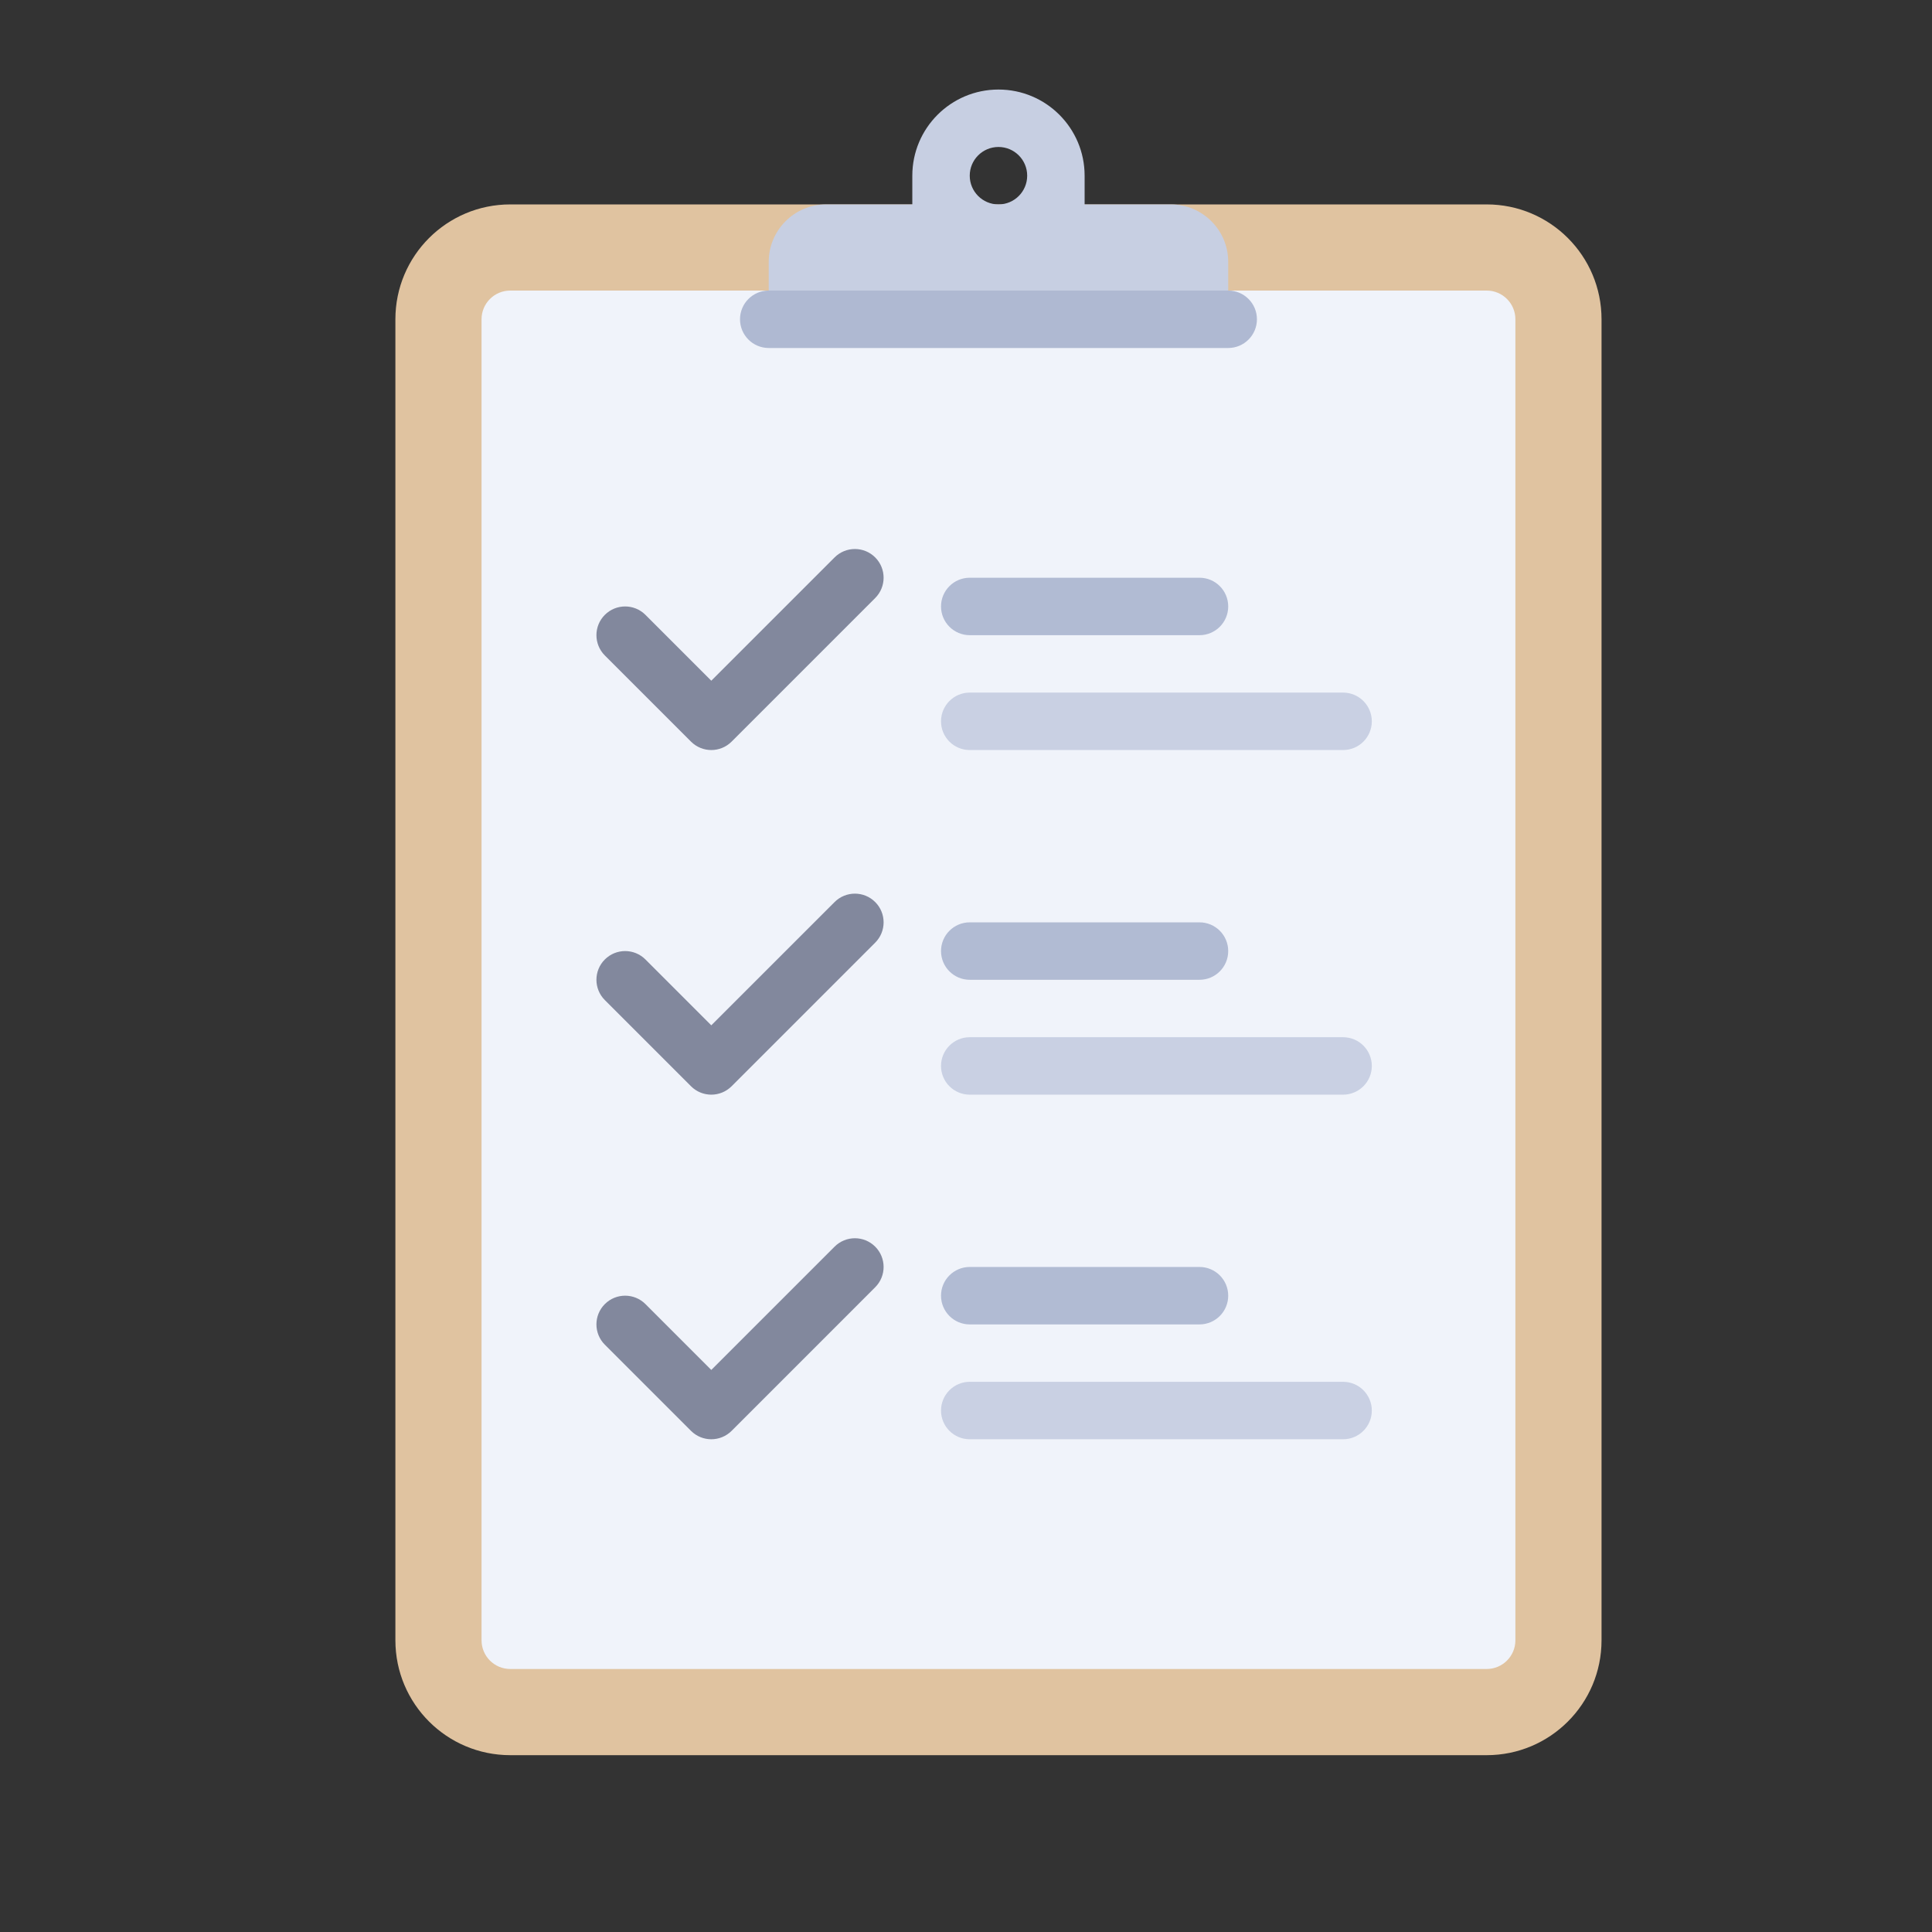 <?xml version="1.0" encoding="utf-8"?>
<!-- Generator: Adobe Illustrator 16.0.0, SVG Export Plug-In . SVG Version: 6.00 Build 0)  -->
<!DOCTYPE svg PUBLIC "-//W3C//DTD SVG 1.1//EN" "http://www.w3.org/Graphics/SVG/1.1/DTD/svg11.dtd">
<svg version="1.1" xmlns="http://www.w3.org/2000/svg" xmlns:xlink="http://www.w3.org/1999/xlink" x="0px" y="0px" width="300px"
	 height="300px" viewBox="0 0 300 300" enable-background="new 0 0 300 300" xml:space="preserve">
<rect x="0" y="0" width="300" height="300" fill="#333333" stroke="none"/>
<g id="Layer_1" display="none">
	<path display="inline" fill="#6D6E71" d="M174.393,148.721l-0.012-0.152h-7.893c11.668,5.649,19.738,17.613,19.738,31.425
		c0,19.237-15.652,34.89-34.889,34.89c-19.237,0-34.888-15.652-34.888-34.89c0-13.812,8.068-25.775,19.739-31.425h-16.352
		c-8.039,8.059-13.016,19.172-13.016,31.425c0,24.547,19.97,44.518,44.517,44.518c24.546,0,44.517-19.971,44.517-44.518
		c0-12.179-4.919-23.228-12.87-31.272H174.393z"/>
	<path display="inline" opacity="0.5" fill="#6D6E71" d="M198.909,137.729c10.008,11.25,16.097,26.059,16.097,42.264
		c0,35.105-28.561,63.666-63.668,63.666c-35.105,0-63.666-28.561-63.666-63.666c0-14.35,4.774-27.605,12.815-38.264l-6.291-7.772
		c-10.172,12.601-16.273,28.619-16.273,46.037c0,40.48,32.934,73.416,73.416,73.416c40.479,0,73.416-32.936,73.416-73.416
		c0-19.265-7.462-36.815-19.645-49.925L198.909,137.729z"/>
	<path display="inline" opacity="0.2" fill="#6D6E71" d="M225.042,105.442l-6.455,7.976c16.947,17.116,27.431,40.644,27.431,66.575
		c0,52.203-42.474,94.674-94.68,94.674c-52.204,0-94.676-42.471-94.676-94.674c0-24.097,9.054-46.114,23.931-62.844l-6.502-8.032
		c-17.153,18.68-27.642,43.574-27.642,70.876c0,57.834,47.053,104.89,104.889,104.89c57.833,0,104.889-47.056,104.889-104.89
		C256.227,150.859,244.283,124.468,225.042,105.442z"/>
	<g display="inline">
		<rect x="169.431" y="191.391" fill="#FFFFFF" width="17.954" height="31.334"/>
		<path fill="#485A93" d="M187.834,187.291h-25.979c-2.648,0-4.794,2.146-4.794,4.794v25.981c0,2.647,2.146,4.789,4.794,4.789h12.81
			l0.025-12.707h-3.303c-0.427,0-0.777-0.348-0.777-0.776l-0.016-4.096c-0.004-0.432,0.347-0.781,0.777-0.781h3.293v-3.959
			c0-4.593,2.81-7.096,6.909-7.096h3.36c0.431,0,0.779,0.35,0.779,0.779v3.454c0,0.431-0.349,0.779-0.779,0.779h-2.063
			c-2.229,0-2.659,1.059-2.659,2.613v3.429h4.895c0.467,0,0.83,0.404,0.774,0.871l-0.486,4.095
			c-0.045,0.393-0.378,0.688-0.772,0.688h-4.39l-0.021,12.707h7.623c2.646,0,4.794-2.142,4.794-4.789v-25.981
			C192.628,189.438,190.479,187.291,187.834,187.291z"/>
	</g>
	<g display="inline">
		<path fill="#F9BB16" d="M219.54,249.657l-1.245,4.658l-4.56,0.098c-1.362-2.53-2.137-5.422-2.137-8.494
			c0-2.97,0.723-5.774,2.003-8.241h0.002l4.06,0.746l1.779,4.033c-0.373,1.084-0.576,2.25-0.576,3.462
			C218.866,247.234,219.105,248.493,219.54,249.657z"/>
		<path fill="#6287C5" d="M247.121,242.572c0.207,1.083,0.314,2.202,0.314,3.347c0,1.284-0.134,2.534-0.391,3.741
			c-0.873,4.106-3.15,7.696-6.308,10.232h-0.003l-5.11-0.262l-0.726-4.518c2.094-1.229,3.73-3.149,4.593-5.453h-9.579v-7.088h9.72
			H247.121L247.121,242.572z"/>
		<path fill="#2FB44A" d="M240.734,259.893h0.003c-3.072,2.468-6.974,3.945-11.221,3.945c-6.823,0-12.756-3.813-15.781-9.425
			l5.805-4.756c1.517,4.039,5.411,6.912,9.977,6.912c1.965,0,3.803-0.53,5.382-1.456L240.734,259.893z"/>
		<path fill="#EF4438" d="M240.953,232.127l-5.805,4.752c-1.633-1.023-3.562-1.61-5.632-1.61c-4.669,0-8.637,3.005-10.074,7.188
			l-5.839-4.779h-0.002c2.982-5.749,8.991-9.676,15.915-9.676C233.866,228.002,237.853,229.549,240.953,232.127z"/>
	</g>
	<g display="inline">
		<polygon fill="#ED2224" points="116.918,125.317 117.277,125.585 125.943,125.585 144.074,103.355 139.383,97.558 		"/>
		<polygon fill="#ED2224" points="125.943,21.794 117.293,21.794 116.927,22.269 139.383,50.029 144.074,44.214 		"/>
		<path fill="#ED2224" d="M236.506,71.352l-44.579-55.088c-0.321,0.662-0.699,1.301-1.17,1.886l-3.345,4.02l38.812,47.851H165.11
			l-8.253-10.091l-4.691,5.85l6.518,8.079l-6.518,8.064l4.691,5.717l8.253-10.28h61.113l-38.812,48.047l3.012,3.762
			c0.621,0.687,1.135,1.466,1.536,2.278l44.74-55.277c0.009-0.009-0.09-0.017-0.081-0.026c0.416-0.516,0.661-1.138,0.661-1.826
			c0-0.003,0-0.006,0-0.009c0-0.14,0.147-0.277,0.147-0.422C237.428,72.901,237.14,72.007,236.506,71.352z"/>
		<linearGradient id="SVGID_1_" gradientUnits="userSpaceOnUse" x1="122.712" y1="138.19" x2="122.712" y2="73.036">
			<stop  offset="0" style="stop-color:#991B1E"/>
			<stop  offset="1" style="stop-color:#5A0E0E"/>
		</linearGradient>
		<path fill="url(#SVGID_1_)" d="M58.744,74.14c0.005,0.083,0.012,0.167,0.024,0.251c0.011,0.083,0.029,0.169,0.047,0.25
			c0.018,0.083,0.034,0.166,0.058,0.246c0.023,0.083,0.053,0.162,0.082,0.243c0.028,0.082,0.058,0.162,0.094,0.244
			c0.013,0.026,0.02,0.055,0.033,0.082c0.025,0.052,0.057,0.095,0.083,0.146c0.04,0.077,0.081,0.154,0.128,0.226
			c0.048,0.077,0.102,0.148,0.153,0.22c0.034,0.045,0.059,0.091,0.092,0.134l50.161,61.832c0.691,0.856,1.732,1.203,2.833,1.203
			h70.497c0.004,0,0.013,0.15,0.016,0.15c2.014,0,3.648-1.557,3.648-3.57c0-0.985-0.392-1.805-1.025-2.46L137.56,73.886H58.731
			C58.731,73.971,58.739,74.053,58.744,74.14z"/>
		<linearGradient id="SVGID_2_" gradientUnits="userSpaceOnUse" x1="122.703" y1="72.505" x2="122.703" y2="7.989">
			<stop  offset="0" style="stop-color:#991B1E"/>
			<stop  offset="1" style="stop-color:#ED1C24"/>
		</linearGradient>
		<path fill="url(#SVGID_2_)" d="M186.32,10.288c-0.607-1.271-1.887-2.123-3.291-2.123h-70.497c-1.101,0-2.142,0.541-2.833,1.398
			L59.539,71.568c-0.033,0.043-0.058,0.099-0.092,0.145c-0.052,0.071-0.105,0.148-0.153,0.227c-0.047,0.074-0.089,0.15-0.128,0.229
			c-0.026,0.049-0.058,0.096-0.083,0.147c-0.014,0.026-0.021,0.055-0.033,0.085c-0.036,0.078-0.066,0.159-0.094,0.242
			c-0.029,0.083-0.059,0.163-0.082,0.241c-0.023,0.082-0.04,0.164-0.058,0.246c-0.018,0.085-0.037,0.168-0.047,0.255
			c-0.012,0.082-0.019,0.163-0.024,0.247c-0.005,0.086-0.013,0.169-0.013,0.255h78.829l48.303-59.688
			C186.746,13.104,186.923,11.555,186.32,10.288z"/>
	</g>
	<g display="inline">
		<path fill="#C3B8B9" d="M126.278,230.012l-19.103,12.026l0.583-6.431c-2.823,1.776-5.133,5.962-5.133,9.297
			c0,3.339,2.311,4.612,5.133,2.836l18.521-11.662c1.411-0.891,2.565-2.982,2.565-4.65
			C128.845,229.759,127.69,229.121,126.278,230.012z"/>
		<polygon fill="#D7CED1" points="88.36,203.412 71.559,220.938 106.578,242.992 128.733,228.833 		"/>
		<path fill="#ECE7EA" d="M128.634,228.779c-0.848-0.471-1.924-0.366-2.954,0.281l-19.103,12.03
			c-0.525,0.33-0.684,1.022-0.351,1.549c0.33,0.521,1.023,0.683,1.547,0.353l19.103-12.031c0.374-0.234,0.619-0.25,0.671-0.219
			c0.056,0.031,0.174,0.246,0.174,0.686c0,1.286-0.954,3.015-2.042,3.702l-18.52,11.66c-0.988,0.623-1.895,0.794-2.484,0.468
			c-0.589-0.325-0.928-1.183-0.928-2.354c0-2.951,2.112-6.773,4.609-8.348l20.033-12.615c0.526-0.331,0.683-1.023,0.352-1.548
			c-0.091-0.144-0.208-0.26-0.342-0.346h0.002l-38.065-23.97l-2.108-1.328l-20.888,13.153c-2.555,1.609-4.556,5.233-4.556,8.255
			c0,3.019,2.001,6.643,4.556,8.25l35.942,22.623c0.099,0.065,0.2,0.133,0.308,0.194c1.347,0.741,3.04,0.552,4.767-0.535
			l18.519-11.661c0.752-0.473,1.434-1.205,1.963-2.046c0.694-1.101,1.129-2.395,1.129-3.556
			C129.969,230.212,129.483,229.246,128.634,228.779z"/>
		<g>
			<path fill="#8B7E7F" d="M114.612,223.452c-0.204,0-0.411-0.059-0.597-0.177l-26.286-16.55c-0.525-0.329-0.682-1.023-0.353-1.547
				c0.332-0.527,1.023-0.684,1.55-0.354l26.285,16.553c0.525,0.33,0.683,1.024,0.352,1.548
				C115.35,223.265,114.984,223.452,114.612,223.452z"/>
			<path fill="#8B7E7F" d="M110.064,226.469c-0.204,0-0.41-0.054-0.595-0.171l-11.104-6.964c-0.527-0.329-0.686-1.021-0.356-1.549
				c0.33-0.524,1.023-0.684,1.547-0.353l11.105,6.962c0.526,0.328,0.683,1.024,0.355,1.55
				C110.804,226.282,110.44,226.469,110.064,226.469z"/>
			<path fill="#8B7E7F" d="M105.516,229.488c-0.203,0-0.408-0.057-0.594-0.171l-11.188-6.986c-0.527-0.328-0.686-1.022-0.358-1.547
				c0.329-0.525,1.021-0.688,1.547-0.357l11.189,6.986c0.527,0.328,0.686,1.022,0.358,1.549
				C106.258,229.302,105.892,229.488,105.516,229.488z"/>
		</g>
		<polygon fill="#F04843" points="94.706,215.718 83.6,208.753 74.147,214.706 85.421,221.717 		"/>
		<g>
			<path fill="#8B7E7F" d="M100.97,232.509c-0.202,0-0.408-0.055-0.593-0.172l-11.275-7.009c-0.526-0.329-0.688-1.021-0.36-1.548
				c0.328-0.527,1.02-0.686,1.546-0.359l11.276,7.011c0.526,0.326,0.688,1.019,0.361,1.546
				C101.712,232.32,101.344,232.509,100.97,232.509z"/>
			<path fill="#8B7E7F" d="M97.883,236.454c-0.203,0-0.408-0.054-0.591-0.171l-27.829-17.304c-0.529-0.326-0.689-1.02-0.362-1.545
				c0.327-0.528,1.02-0.69,1.546-0.359l27.83,17.3c0.528,0.329,0.688,1.022,0.361,1.548
				C98.625,236.265,98.258,236.454,97.883,236.454z"/>
		</g>
	</g>
</g>
<g id="Layer_2" display="none">
	<linearGradient id="SVGID_3_" gradientUnits="userSpaceOnUse" x1="150" y1="233.481" x2="150" y2="280">
		<stop  offset="0" style="stop-color:#000000;stop-opacity:0"/>
		<stop  offset="1" style="stop-color:#000000;stop-opacity:0.3"/>
	</linearGradient>
	<path display="inline" fill="url(#SVGID_3_)" d="M222.647,246.479C222.647,253.657,150,280,150,280s-72.647-26.343-72.647-33.521
		c0-7.178,32.525-12.997,72.647-12.997C190.121,233.481,222.647,239.301,222.647,246.479z"/>
	<linearGradient id="SVGID_4_" gradientUnits="userSpaceOnUse" x1="77.353" y1="150" x2="222.648" y2="150">
		<stop  offset="0" style="stop-color:#991B1E"/>
		<stop  offset="1" style="stop-color:#ED1C24"/>
	</linearGradient>
	<path display="inline" fill="url(#SVGID_4_)" d="M222.647,92.647C222.647,132.769,150,280,150,280S77.353,132.769,77.353,92.647
		C77.353,52.525,109.878,20,150,20C190.121,20,222.647,52.525,222.647,92.647z"/>
	<circle display="inline" fill="#E6E7E8" cx="150" cy="92.647" r="50.662"/>
</g>
<g id="Layer_3" display="none">
	<g display="inline">
		<g>
			<g>
				<g>
					<polygon fill="#414042" points="92.575,91.4 89.337,91.4 83.293,121.63 98.618,121.63 					"/>
				</g>
			</g>
			<g>
				<g>
					<path fill="#414042" d="M214.834,151.859c3.262,8.765,7.603,15.86,12.407,21.901c4.805-6.041,9.648-13.137,12.91-21.901
						H214.834z"/>
				</g>
			</g>
			<g>
				<g>
					<path fill="#414042" d="M257.975,68.225h-93.854l19.567,157.031c0.347,6.424-1.409,12.47-5.6,17.203l-33.142,37.876h113.028
						c12.504,0,22.672-10.171,22.672-22.672V91.4C280.646,78.899,270.479,68.225,257.975,68.225z M257.975,151.859h-2.019
						c-4.298,13.795-11.121,24.591-18.206,33.101c5.553,5.075,11.488,9.239,17.391,13.902c3.256,2.608,3.786,7.358,1.173,10.622
						c-2.601,3.257-7.371,3.784-10.62,1.174c-6.413-5.063-12.433-9.3-18.452-14.824c-6.02,5.524-11.536,9.762-17.949,14.824
						c-3.248,2.61-8.02,2.083-10.619-1.174c-2.614-3.264-2.084-8.014,1.173-10.622c5.901-4.663,11.333-8.827,16.886-13.902
						c-7.085-8.51-13.404-19.303-17.702-33.101h-2.018c-4.176,0-7.558-3.379-7.558-7.557s3.382-7.557,7.558-7.557h22.672v-7.558
						c0-4.178,3.383-7.558,7.558-7.558s7.557,3.38,7.557,7.558v7.558h23.177c4.175,0,7.557,3.379,7.557,7.557
						S262.149,151.859,257.975,151.859z"/>
				</g>
			</g>
			<g>
				<g>
					<path fill="#414042" d="M145.703,42.235c-1.407-11.32-11.084-19.859-22.494-19.859H45.36
						c-12.501,0-22.672,10.171-22.672,22.672v167.27c0,12.502,10.171,22.673,22.672,22.673c45.179,0,77.678,0,119.178,0
						c2.207-2.522,4.055-4.099,4.133-7.39C168.689,226.777,145.808,43.054,145.703,42.235z M115.363,166.827
						c-4.007,0.824-8.066-1.778-8.893-5.928l-4.831-24.154H80.273l-4.831,24.154c-0.811,4.089-4.752,6.773-8.893,5.928
						c-4.088-0.821-6.747-4.799-5.925-8.896l15.112-75.574c0.708-3.527,3.808-6.072,7.41-6.072h15.619
						c3.603,0,6.702,2.545,7.411,6.072l15.115,75.574C122.109,162.028,119.451,166.006,115.363,166.827z"/>
				</g>
			</g>
			<g>
				<g>
					<path fill="#414042" d="M110.988,250.105l1.299,10.368c0.863,6.946,5.477,14.025,13.068,17.563
						c14.323-15.768,5.658-6.229,25.37-27.931H110.988z"/>
				</g>
			</g>
		</g>
		<rect x="83.293" y="116.256" fill="#414042" width="15.325" height="5.374"/>
		<rect x="214.868" y="146.541" fill="#414042" width="25.249" height="5.487"/>
		<rect x="237.75" y="179.586" fill="#414042" width="5.448" height="5.469"/>
		<rect x="211.158" y="179.586" fill="#414042" width="5.447" height="5.469"/>
		<g>
			<g>
				<polygon fill="#FFFFFF" points="92.575,86.026 89.337,86.026 83.293,116.256 98.618,116.256 				"/>
			</g>
		</g>
		<g>
			<g>
				<path fill="#FFFFFF" d="M214.834,146.485c3.262,8.765,7.603,15.86,12.407,21.9c4.805-6.04,9.648-13.136,12.91-21.9H214.834z"/>
			</g>
		</g>
		<g>
			<g>
				<path fill="#FFFFFF" d="M257.975,62.851h-93.854l19.567,157.031c0.347,6.424-1.409,12.47-5.6,17.203l-33.142,37.876h113.028
					c12.504,0,22.672-10.171,22.672-22.672V86.026C280.646,73.525,270.479,62.851,257.975,62.851z M257.975,146.485h-2.019
					c-4.298,13.795-11.121,24.591-18.206,33.101c5.553,5.075,11.488,9.239,17.391,13.902c3.256,2.608,3.786,7.358,1.173,10.622
					c-2.601,3.257-7.371,3.784-10.62,1.173c-6.413-5.062-12.433-9.3-18.452-14.823c-6.02,5.523-11.536,9.762-17.949,14.823
					c-3.248,2.611-8.02,2.084-10.619-1.173c-2.614-3.264-2.084-8.014,1.173-10.622c5.901-4.663,11.333-8.827,16.886-13.902
					c-7.085-8.51-13.404-19.303-17.702-33.101h-2.018c-4.176,0-7.558-3.38-7.558-7.557c0-4.178,3.382-7.558,7.558-7.558h22.672
					v-7.557c0-4.178,3.383-7.558,7.558-7.558s7.557,3.38,7.557,7.558v7.557h23.177c4.175,0,7.557,3.38,7.557,7.558
					C265.531,143.105,262.149,146.485,257.975,146.485z"/>
			</g>
		</g>
		<g>
			<g>
				<path fill="#FFFFFF" d="M145.703,36.861c-1.407-11.32-11.084-19.859-22.494-19.859H45.36c-12.501,0-22.672,10.171-22.672,22.672
					v167.27c0,12.502,10.171,22.673,22.672,22.673c45.179,0,77.678,0,119.178,0c2.207-2.522,4.055-4.1,4.133-7.39
					C168.689,221.403,145.808,37.68,145.703,36.861z M115.363,161.453c-4.007,0.824-8.066-1.779-8.893-5.928l-4.831-24.155H80.273
					l-4.831,24.155c-0.811,4.089-4.752,6.772-8.893,5.928c-4.088-0.821-6.747-4.799-5.925-8.896l15.112-75.574
					c0.708-3.527,3.808-6.072,7.41-6.072h15.619c3.603,0,6.702,2.545,7.411,6.072l15.115,75.574
					C122.109,156.654,119.451,160.632,115.363,161.453z"/>
			</g>
		</g>
		<rect x="110.965" y="244.731" fill="#414042" width="39.807" height="5.484"/>
		<g>
			<g>
				<path fill="#FFFFFF" d="M110.988,244.731l1.299,10.368c0.863,6.945,5.477,14.025,13.068,17.563
					c14.323-15.768,5.658-6.229,25.37-27.931H110.988z"/>
			</g>
		</g>
		<rect x="144.947" y="274.961" fill="#414042" width="7.168" height="5.316"/>
	</g>
</g>
<g id="Layer_4" display="none">
	<g display="inline">
		<g>
			<path fill="#FFFFFF" d="M257.735,90.436c5.32-5.034,8.667-12.14,8.667-20.027c0-15.214-12.377-27.591-27.591-27.591
				c-15.215,0-27.592,12.376-27.592,27.591c0,9.68,5.021,18.198,12.586,23.121c-5.211,3.551-8.644,9.527-8.644,16.295v27.59h-15.767
				v-19.707c0-14.104-10.642-25.755-24.319-27.378c5.258-5.026,8.553-12.089,8.553-19.921c0-15.214-12.376-27.591-27.59-27.591
				c-15.215,0-27.591,12.376-27.591,27.591c0,7.832,3.295,14.895,8.554,19.921c-13.678,1.623-24.32,13.274-24.32,27.378v19.707
				H96.915v-27.59c0-6.768-3.433-12.744-8.644-16.295c7.563-4.922,12.585-13.44,12.585-23.121c0-15.214-12.376-27.591-27.591-27.591
				c-15.214,0-27.591,12.376-27.591,27.591c0,7.887,3.347,14.994,8.668,20.027c-9.361,1.521-16.551,9.601-16.551,19.388v59.123
				c0,9.516,6.783,17.477,15.767,19.31v59.521h7.883v-59.122h35.474v55.181c0,2.177,1.766,3.941,3.941,3.941h23.649
				c2.176,0,3.942-1.765,3.942-3.941v-63.064h23.65v59.123h-15.767v7.883h39.414v-7.883h-15.766v-59.123h23.649v63.064
				c0,2.177,1.767,3.941,3.941,3.941h23.649c2.176,0,3.942-1.765,3.942-3.941v-55.181h35.475v59.122h7.883v-59.521
				c8.982-1.833,15.766-9.79,15.766-19.31v-59.123C274.285,100.036,267.096,91.957,257.735,90.436z M219.104,70.408
				c0-10.867,8.841-19.708,19.708-19.708c10.866,0,19.708,8.841,19.708,19.708c0,10.868-8.842,19.708-19.708,19.708
				C227.944,90.116,219.104,81.276,219.104,70.408z M136.331,70.408c0-10.867,8.84-19.708,19.708-19.708
				c10.865,0,19.706,8.841,19.706,19.708c0,10.868-8.841,19.708-19.706,19.708C145.171,90.116,136.331,81.276,136.331,70.408z
				 M162.175,98l-6.136,16.365L149.901,98H162.175z M120.564,117.707c0-10.867,8.84-19.708,19.708-19.708h1.21l10.866,28.974
				c0.576,1.538,2.046,2.558,3.69,2.558c1.644,0,3.113-1.02,3.692-2.558L170.595,98h1.21c10.866,0,19.707,8.841,19.707,19.708
				v19.707h-15.767c-2.175,0-3.94,1.767-3.94,3.942v15.766h-31.532v-15.766c0-2.175-1.767-3.942-3.941-3.942h-15.767V117.707z
				 M53.559,70.408c0-10.867,8.84-19.708,19.707-19.708c10.867,0,19.708,8.841,19.708,19.708c0,10.868-8.841,19.708-19.708,19.708
				C62.399,90.116,53.559,81.276,53.559,70.408z M120.564,239.895h-15.766v-55.182c0-2.177-1.766-3.941-3.942-3.941H57.5
				c-6.519,0-11.825-5.306-11.825-11.825v-59.123C45.675,103.304,50.98,98,57.5,98h19.708c6.519,0,11.825,5.305,11.825,11.824
				v31.532c0,2.176,1.766,3.941,3.942,3.941h39.415v11.825H77.208v-35.474h-7.883v39.415c0,2.175,1.766,3.941,3.941,3.941h35.474
				c6.52,0,11.825,5.306,11.825,11.825V239.895z M184.07,172.889h-56.064c-0.595-2.905-1.789-5.595-3.507-7.884h11.833h39.414
				h11.833C185.86,167.294,184.666,169.983,184.07,172.889z M266.402,168.946c0,6.52-5.305,11.825-11.824,11.825H211.22
				c-2.175,0-3.941,1.765-3.941,3.941v55.182h-15.767V176.83c0-6.52,5.306-11.825,11.825-11.825h35.475
				c2.176,0,3.941-1.767,3.941-3.941v-39.415h-7.883v35.474h-55.184v-11.825h39.417c2.176,0,3.941-1.766,3.941-3.941v-31.532
				c0-6.52,5.306-11.824,11.825-11.824h19.708c6.52,0,11.824,5.305,11.824,11.824V168.946z"/>
		</g>
	</g>
</g>
<g id="Layer_5" display="none">
	<g display="inline">
		<g>
			<g>
				<path fill="#FFFFFF" d="M235.526,83.017h-80.239l-12.014-36.685c-0.585-1.789-2.255-2.999-4.138-2.999H63.142
					c-11.289,0-20.474,9.185-20.474,20.474v132.699c0,11.289,9.185,20.474,20.474,20.474h80.047l12.213,36.706
					c0.592,1.778,2.256,2.979,4.131,2.979h75.992c11.29,0,20.475-9.185,20.475-20.475V103.492
					C256,92.203,246.815,83.017,235.526,83.017z M63.142,208.273c-6.488,0-11.766-5.278-11.766-11.767V63.808
					c0-6.488,5.278-11.767,11.766-11.767h72.838l51.16,156.233L63.142,208.273L63.142,208.273z M188.691,162.724
					c1.863,2.85,4.104,6.014,6.752,9.358c-2.478,2.793-5.217,5.622-8.232,8.428l-11.987-36.605h3.447
					C180.18,147.632,183.304,154.486,188.691,162.724z M188.164,143.904h25.901c-2.278,4.962-6.378,12.695-12.949,21.291
					c-1.894-2.47-3.544-4.814-4.959-6.965C192.396,152.513,189.809,147.49,188.164,143.904z M152.367,216.98h31.386l-22.535,26.604
					L152.367,216.98z M235.526,247.958h-66.602l27.47-32.43c0.69-0.771,1.114-1.786,1.114-2.901c0-0.573-0.111-1.122-0.313-1.625
					l-7.021-21.439c4.076-3.566,7.718-7.189,10.958-10.767c7.311,8.069,16.869,16.636,29.083,24.115
					c0.71,0.435,1.494,0.641,2.27,0.641c1.465,0,2.896-0.739,3.717-2.081c1.255-2.05,0.611-4.73-1.44-5.986
					c-11.862-7.264-21.038-15.621-27.95-23.396c9.666-12.226,14.701-23.095,16.75-28.183h12.846c2.404,0,4.354-1.949,4.354-4.354
					c0-2.405-1.949-4.354-4.354-4.354h-31.211v-7.401c0-2.404-1.95-4.354-4.354-4.354c-2.404,0-4.354,1.95-4.354,4.354v7.401
					h-24.117l-14.235-43.473h77.389c6.488,0,11.767,5.278,11.767,11.767v132.7l0,0C247.292,242.68,242.014,247.958,235.526,247.958z
					"/>
			</g>
		</g>
		<g>
			<g>
				<path fill="#FFFFFF" d="M126.676,189.764h-1.949c-2.404,0-4.354,1.949-4.354,4.354c0,2.403,1.95,4.354,4.354,4.354h1.949
					c2.404,0,4.354-1.95,4.354-4.354C131.03,191.713,129.081,189.764,126.676,189.764z"/>
			</g>
		</g>
		<g>
			<g>
				<path fill="#FFFFFF" d="M110.643,189.764H68.355c-2.404,0-4.354,1.949-4.354,4.354c0,2.403,1.95,4.354,4.354,4.354h42.288
					c2.404,0,4.354-1.95,4.354-4.354C114.997,191.713,113.047,189.764,110.643,189.764z"/>
			</g>
		</g>
		<g>
			<path fill="#FFFFFF" d="M94.728,138.083l-7.183,21.754H78.31l23.499-69.162h10.774l23.601,69.162h-9.543l-7.388-21.754H94.728z
				 M117.406,131.105l-6.773-19.907c-1.539-4.515-2.565-8.619-3.591-12.622h-0.205c-1.026,4.105-2.155,8.312-3.489,12.519
				l-6.772,20.009H117.406z"/>
		</g>
	</g>
</g>
<g id="Layer_6" display="none">
	<g display="inline">
		<g>
			<path fill="#FFFFFF" d="M154.809,21.521c14.927,0,27.066,12.142,27.066,27.064c0,14.924-12.14,27.066-27.066,27.066
				c-14.922,0-27.064-12.142-27.064-27.066C127.745,33.663,139.887,21.521,154.809,21.521 M154.809,15.268
				c-18.37,0-33.316,14.947-33.316,33.317c0,18.372,14.947,33.318,33.316,33.318c18.372,0,33.319-14.947,33.319-33.318
				C188.128,30.215,173.181,15.268,154.809,15.268L154.809,15.268z"/>
			<path fill="#FFFFFF" d="M133.561,86.275c0.981,0,1.897,0.608,2.251,1.579l16.244,44.567c0.468,1.286,1.611,1.927,2.753,1.927
				c1.145,0,2.288-0.641,2.756-1.927l16.243-44.567c0.354-0.971,1.272-1.579,2.253-1.579c0.234,0,0.473,0.034,0.706,0.107
				l7.727,2.369l0.044,0.017c9.788,3.205,16.406,12.337,16.406,22.636v47.271c0,0.468-0.137,0.928-0.395,1.314L183.6,185.784v65.262
				c0,1.323-1.073,2.397-2.397,2.397h-52.784c-1.325,0-2.399-1.074-2.399-2.397v-65.262l-16.949-25.794
				c-0.256-0.387-0.393-0.847-0.393-1.314V111.53c0-10.345,6.592-19.493,16.461-22.78C125.137,88.75,133.327,86.275,133.561,86.275
				 M133.561,80.023c-1.136,0-1.158,0-10.233,2.741l-0.083,0.027l-0.083,0.026c-12.403,4.131-20.737,15.671-20.737,28.713v47.146
				c0,1.697,0.495,3.342,1.427,4.758l15.916,24.22v63.393c0,4.771,3.881,8.65,8.651,8.65h52.784c4.771,0,8.649-3.88,8.649-8.65
				v-63.393l15.924-24.228c0.924-1.4,1.42-3.045,1.42-4.75v-47.271c0-13.001-8.279-24.459-20.612-28.544l-0.062-0.022l-0.195-0.063
				l-7.726-2.369c-0.816-0.252-1.675-0.383-2.54-0.383c-3.62,0-6.887,2.288-8.126,5.69l-13.126,36.009l-13.123-36.009
				C140.444,82.309,137.18,80.023,133.561,80.023L133.561,80.023z"/>
			<path fill="#FFFFFF" d="M63.704,222.851c1.034,0,2.085,0.211,3.092,0.655c3.886,1.705,5.655,6.239,3.947,10.127l-4.54,10.339
				l51.291-19.99v16.506l-45.708,17.809l10.337,4.542c3.886,1.706,5.657,6.24,3.947,10.132c-1.265,2.882-4.085,4.6-7.043,4.6
				c-1.033,0-2.082-0.212-3.088-0.651l-27.331-12.004c-3.889-1.709-5.655-6.244-3.948-10.131l12.004-27.333
				C57.93,224.568,60.746,222.851,63.704,222.851 M123.747,214.835l-8.521,3.322l-37.771,14.719
				c0.422-2.463,0.171-5.007-0.761-7.396c-1.353-3.468-3.975-6.203-7.384-7.701c-1.778-0.781-3.666-1.181-5.605-1.181
				c-5.53,0-10.54,3.272-12.764,8.341l-12.002,27.329c-1.498,3.411-1.579,7.196-0.227,10.668c1.353,3.469,3.975,6.204,7.385,7.702
				l27.33,12.003c1.784,0.782,3.668,1.181,5.603,1.181c5.535,0,10.547-3.276,12.77-8.34c1.494-3.407,1.575-7.197,0.224-10.669
				c-0.932-2.39-2.466-4.429-4.445-5.959l32.189-12.541l3.98-1.551v-4.274v-16.506V214.835L123.747,214.835z"/>
			<path fill="#FFFFFF" d="M81.307,154.666c3.073,0,5.978,1.864,7.162,4.9c1.542,3.957-0.416,8.414-4.373,9.957l-10.519,4.099
				l43.918,19.29v16.795l-50.103-22.005l4.099,10.518c1.543,3.957-0.414,8.414-4.372,9.956c-0.916,0.358-1.86,0.525-2.789,0.525
				c-3.078,0-5.983-1.86-7.167-4.9l-10.838-27.81c-1.542-3.957,0.415-8.418,4.372-9.956l27.815-10.84
				C79.431,154.837,80.376,154.666,81.307,154.666 M81.307,148.415c-1.739,0-3.447,0.322-5.074,0.961L48.428,160.21
				c-3.469,1.348-6.205,3.973-7.703,7.384c-1.497,3.407-1.576,7.196-0.225,10.664l10.838,27.813c2.101,5.394,7.2,8.882,12.992,8.882
				c1.733,0,3.434-0.317,5.055-0.948c3.474-1.355,6.209-3.977,7.708-7.388c1.031-2.349,1.389-4.876,1.07-7.355l36.817,16.172
				l8.766,3.847v-9.573v-16.795v-4.083l-3.736-1.645l-30.634-13.452c2.039-1.441,3.659-3.42,4.693-5.769
				c1.498-3.411,1.576-7.196,0.224-10.668C92.191,151.902,87.093,148.415,81.307,148.415L81.307,148.415z"/>
			<path fill="#FFFFFF" d="M192.125,225.688l50.104,22.005l-4.102-10.522c-1.538-3.952,0.417-8.413,4.374-9.952
				c0.918-0.358,1.862-0.529,2.792-0.529c3.075,0,5.979,1.86,7.164,4.901l10.838,27.813c1.543,3.956-0.415,8.413-4.372,9.956
				l-27.815,10.84c-0.916,0.354-1.86,0.524-2.79,0.524c0,0-0.002,0-0.004,0c-3.073,0-5.976-1.864-7.16-4.9
				c-1.543-3.957,0.415-8.414,4.372-9.956l10.52-4.096l-43.92-19.289V225.688 M185.873,216.113v9.574v16.795v4.082l3.738,1.641
				l30.632,13.453c-2.041,1.444-3.659,3.419-4.69,5.768c-1.498,3.411-1.578,7.2-0.225,10.669c2.104,5.397,7.201,8.882,12.985,8.882
				c1.738,0,3.439-0.322,5.06-0.953l27.821-10.84c3.468-1.351,6.203-3.973,7.701-7.384c1.498-3.406,1.577-7.196,0.224-10.668
				l-10.835-27.813c-2.104-5.397-7.203-8.882-12.991-8.882c-1.736,0-3.443,0.321-5.069,0.956c-3.46,1.348-6.197,3.973-7.695,7.384
				c-1.032,2.349-1.391,4.877-1.072,7.355l-36.817-16.172L185.873,216.113L185.873,216.113z"/>
			<path fill="#FFFFFF" d="M230.591,157.82c1.031,0,2.082,0.212,3.089,0.651l27.331,12.004c3.888,1.71,5.656,6.244,3.949,10.132
				l-12.004,27.333c-1.267,2.878-4.085,4.595-7.044,4.595c-1.032,0-2.082-0.207-3.088-0.65c-3.887-1.706-5.653-6.244-3.948-10.132
				l4.539-10.335l-51.29,19.99v-16.506l45.709-17.813l-10.339-4.538c-3.888-1.71-5.654-6.244-3.946-10.132
				C224.814,159.538,227.634,157.82,230.591,157.82 M230.591,151.568c-5.53,0-10.541,3.272-12.768,8.336
				c-1.497,3.407-1.579,7.197-0.224,10.669c0.931,2.39,2.465,4.433,4.445,5.959l-32.189,12.545l-3.982,1.552v4.273v16.506v9.146
				l8.521-3.321l37.775-14.724c-1.044,6.155,2.172,12.48,8.139,15.102c1.783,0.781,3.668,1.177,5.604,1.177
				c5.533,0,10.544-3.272,12.767-8.337l12.004-27.333c3.094-7.033-0.118-15.272-7.156-18.365l-27.333-12.004
				C234.413,151.967,232.526,151.568,230.591,151.568L230.591,151.568z"/>
			<g>
				<path fill="#FFFFFF" d="M160.979,87.256c-0.651-0.71-1.607-1.069-2.572-1.069h-7.196c-0.963,0-1.918,0.358-2.568,1.069
					c-1.01,1.099-1.158,2.69-0.44,3.934l3.845,5.796l-1.801,15.189l3.547,9.434c0.345,0.95,1.688,0.95,2.033,0l3.546-9.434
					l-1.802-15.189l3.847-5.796C162.136,89.947,161.989,88.355,160.979,87.256z"/>
			</g>
		</g>
	</g>
</g>
<g id="Layer_7" display="none">
	<g display="inline">
		<path fill="#FFFFFF" d="M33.203,221.07V62.082h244.503V221.07H33.203z M269.139,212.502V70.649H41.771v141.853H269.139z"/>
		<path fill="#FFFFFF" d="M274.706,218.07H36.203V65.082h238.503V218.07z M38.771,215.502h233.368V67.649H38.771V215.502z"/>
		<path fill="#FFFFFF" d="M164.211,107.484c-3.643,0-6.605-2.963-6.605-6.604c0-3.643,2.963-6.606,6.605-6.606h82.938
			c3.643,0,6.606,2.963,6.606,6.606c0,3.642-2.964,6.604-6.606,6.604H164.211z"/>
		<path fill="#FFFFFF" d="M160.605,100.879c0,1.991,1.615,3.604,3.605,3.604h82.938c1.991,0,3.606-1.614,3.606-3.604l0,0
			c0-1.992-1.615-3.606-3.606-3.606h-82.938C162.221,97.273,160.605,98.887,160.605,100.879L160.605,100.879z"/>
		<path fill="#FFFFFF" d="M164.211,143.546c-3.643,0-6.605-2.963-6.605-6.606s2.963-6.606,6.605-6.606h82.938
			c3.643,0,6.606,2.963,6.606,6.606s-2.964,6.606-6.606,6.606H164.211z"/>
		<path fill="#FFFFFF" d="M160.605,136.94c0,1.991,1.615,3.606,3.605,3.606h82.938c1.991,0,3.606-1.615,3.606-3.606l0,0
			c0-1.992-1.615-3.606-3.606-3.606h-82.938C162.221,133.334,160.605,134.948,160.605,136.94L160.605,136.94z"/>
		<path fill="#FFFFFF" d="M164.211,179.604c-3.643,0-6.605-2.963-6.605-6.605s2.963-6.605,6.605-6.605h82.938
			c3.643,0,6.606,2.963,6.606,6.605s-2.964,6.605-6.606,6.605H164.211z"/>
		<path fill="#FFFFFF" d="M160.605,172.998c0,1.994,1.615,3.605,3.605,3.605h82.938c1.991,0,3.606-1.611,3.606-3.605l0,0
			c0-1.99-1.615-3.605-3.606-3.605h-82.938C162.221,169.393,160.605,171.008,160.605,172.998L160.605,172.998z"/>
		<path fill="#FFFFFF" d="M101.363,181.15c-24.662,0-44.726-20.064-44.726-44.727s20.064-44.726,44.726-44.726
			c24.662,0,44.727,20.064,44.727,44.726S126.025,181.15,101.363,181.15z M101.363,101.788c-19.097,0-34.634,15.538-34.634,34.636
			c0,19.099,15.537,34.637,34.634,34.637c19.099,0,34.637-15.538,34.637-34.637C136,117.326,120.462,101.788,101.363,101.788z"/>
		<path fill="#FFFFFF" d="M101.363,178.15c-23.007,0-41.726-18.719-41.726-41.727c0-23.008,18.719-41.726,41.726-41.726
			c23.01,0,41.727,18.718,41.727,41.726C143.089,159.432,124.373,178.15,101.363,178.15z M101.363,98.788
			c-20.751,0-37.634,16.882-37.634,37.636c0,20.752,16.883,37.637,37.634,37.637c20.754,0,37.637-16.885,37.637-37.637
			C139,115.67,122.117,98.788,101.363,98.788z"/>
		<path fill="#FFFFFF" d="M101.363,181.15c-24.662,0-44.726-20.064-44.726-44.727s20.064-44.726,44.726-44.726
			c24.662,0,44.727,20.064,44.727,44.726v5.046h-39.68v39.68H101.363z M101.363,101.788c-19.097,0-34.634,15.538-34.634,34.636
			c0,17.333,12.762,31.817,29.589,34.271v-39.317h39.316C133.182,114.55,118.697,101.788,101.363,101.788z"/>
		<path fill="#FFFFFF" d="M103.409,178.15h-2.046c-23.007,0-41.726-18.719-41.726-41.727c0-23.008,18.719-41.726,41.726-41.726
			c23.01,0,41.727,18.718,41.727,41.726v2.046h-39.68V178.15z M101.363,98.788c-20.751,0-37.634,16.882-37.634,37.636
			c0,20.066,15.785,36.514,35.589,37.582v-39.628h39.626C137.878,114.574,121.429,98.788,101.363,98.788z"/>
		<path fill="#FFFFFF" d="M158.378,239.104v-8.574h121.227c2.605,0,4.726-2.12,4.726-4.727c0-2.608-2.12-4.73-4.726-4.73H23.063
			c-2.606,0-4.727,2.122-4.727,4.73c0,2.606,2.121,4.727,4.727,4.727h121.223v8.574H23.063c-7.335,0-13.303-5.967-13.303-13.301
			c0-7.336,5.968-13.305,13.303-13.305h256.542c7.335,0,13.302,5.969,13.302,13.305c0,7.334-5.967,13.301-13.302,13.301H158.378z"/>
		<path fill="#FFFFFF" d="M279.604,215.498H23.063c-5.681,0-10.303,4.621-10.303,10.305c0,5.68,4.622,10.301,10.303,10.301h118.223
			v-2.574H23.063c-4.261,0-7.727-3.467-7.727-7.727c0-4.264,3.466-7.73,7.727-7.73h256.542c4.259,0,7.726,3.467,7.726,7.73
			c0,4.26-3.467,7.727-7.726,7.727H161.378v2.574h118.227c5.68,0,10.302-4.621,10.302-10.301
			C289.906,220.119,285.284,215.498,279.604,215.498z"/>
		<path fill="#FFFFFF" d="M23.063,71.167c-7.335,0-13.303-5.967-13.303-13.302s5.968-13.302,13.303-13.302h121.223v8.576H23.063
			c-2.606,0-4.727,2.12-4.727,4.726c0,2.607,2.121,4.728,4.727,4.728h256.542c2.605,0,4.726-2.121,4.726-4.728
			c0-2.606-2.12-4.726-4.726-4.726H158.378v-8.576h121.227c7.335,0,13.302,5.967,13.302,13.302s-5.967,13.302-13.302,13.302H23.063z
			"/>
		<path fill="#FFFFFF" d="M23.063,68.167h256.542c5.68,0,10.302-4.621,10.302-10.302c0-5.68-4.622-10.302-10.302-10.302H161.378
			v2.576h118.227c4.259,0,7.726,3.465,7.726,7.726s-3.467,7.728-7.726,7.728H23.063c-4.262,0-7.727-3.467-7.727-7.728
			s3.465-7.726,7.727-7.726h118.223v-2.576H23.063c-5.682,0-10.303,4.622-10.303,10.302C12.76,63.546,17.381,68.167,23.063,68.167z"
			/>
	</g>
</g>
<g id="Layer_8" display="none">
	<g display="inline">
		<polygon fill="#F0DCBE" points="158.872,24.249 83.08,59.231 158.872,94.211 234.666,59.231 		"/>
		<path fill="#EBD2AF" d="M232.971,150.38l-74.099,34.2V94.211l75.794-34.98v88.503C234.666,148.87,234.004,149.903,232.971,150.38z
			"/>
		<path fill="#D2B493" d="M84.773,150.38l74.099,34.2V94.211L83.08,59.231v88.503C83.08,148.87,83.74,149.903,84.773,150.38z"/>
		<path fill="#F0DCBE" d="M234.666,59.231l-75.794,34.98l13.546,40.638c0.55,1.647,2.41,2.452,3.985,1.724l70.467-32.523
			c1.351-0.623,2.015-2.161,1.545-3.568L234.666,59.231z"/>
		<path fill="#EBD2AF" d="M83.08,59.231l75.792,34.98l-13.545,40.638c-0.55,1.647-2.41,2.452-3.988,1.724l-70.466-32.523
			c-1.349-0.623-2.014-2.161-1.544-3.57L83.08,59.231z"/>
		<polygon fill="#D2B493" points="234.666,59.231 158.872,24.249 158.872,94.211 		"/>
	</g>
	<linearGradient id="SVGID_5_" gradientUnits="userSpaceOnUse" x1="46.209" y1="217.664" x2="74.865" y2="217.664">
		<stop  offset="0" style="stop-color:#991B1E"/>
		<stop  offset="1" style="stop-color:#ED1C24"/>
	</linearGradient>
	<polygon display="inline" fill="url(#SVGID_5_)" points="46.209,167.516 46.209,217.664 46.209,267.813 74.865,267.813 
		74.865,217.664 74.865,167.516 	"/>
	<path id="XMLID_823_" display="inline" fill="#FFE5C4" d="M273.146,195.541c-4.593-7.629-14.497-10.086-22.126-5.494
		l-52.038,26.588c2.982-2.924,4.836-7.002,4.836-11.51c0-8.902-7.218-16.119-16.119-16.119h-48.868
		c-20.266,0.004-29.817-14.328-63.966-14.328c0,36.068,0,71.643,0,71.643s9.313,6.447,21.493,14.328
		c10.867,7.031,15.969,7.164,24.241,7.164l53.37-0.02c6.685,0,13.372-2.846,20.776-6.43c7.401-3.58,72.907-43.699,72.907-43.699
		C275.279,213.072,277.739,203.166,273.146,195.541z"/>
	<linearGradient id="SVGID_6_" gradientUnits="userSpaceOnUse" x1="140.008" y1="218.237" x2="199.579" y2="218.237">
		<stop  offset="0" style="stop-color:#C49A6C;stop-opacity:0"/>
		<stop  offset="0.4" style="stop-color:#594A42"/>
	</linearGradient>
	<path display="inline" fill="url(#SVGID_6_)" d="M161.752,220.078c-12.755,0-21.656-2.285-21.744-2.309l0.33-1.268
		c0.087,0.023,8.839,2.268,21.415,2.268c15.151,0,37.626-2.35,37.827-2.373l-2.217,1.299
		C197.16,217.721,176.981,220.078,161.752,220.078z"/>
</g>
<g id="Layer_9" display="none">
	<polygon display="inline" fill="#58595B" points="188.372,125.791 52.215,188.739 131.956,225.543 268.114,162.595 	"/>
	<polygon display="inline" fill="#414042" points="268.114,162.595 188.372,125.791 188.372,199.399 	"/>
	<g display="inline">
		<path fill="#717484" d="M171.444,34.633h-87.63c-6.049,0-10.953,4.904-10.953,10.954v189.866c0,6.05,4.904,10.955,10.953,10.955
			h87.63c6.05,0,10.954-4.905,10.954-10.955V45.587C182.398,39.538,177.494,34.633,171.444,34.633z M113.025,49.239
			c0-2.017,1.634-3.652,3.651-3.652h21.907c2.017,0,3.652,1.635,3.652,3.652l0,0c0,2.016-1.635,3.651-3.652,3.651h-21.907
			C114.66,52.89,113.025,51.255,113.025,49.239L113.025,49.239z M102.07,45.587c2.017,0,3.653,1.635,3.653,3.651
			c0,2.016-1.636,3.652-3.653,3.652c-2.015,0-3.65-1.636-3.65-3.652C98.42,47.222,100.055,45.587,102.07,45.587z M127.63,239.105
			c-4.032,0-7.302-3.271-7.302-7.304c0-4.032,3.27-7.302,7.302-7.302c4.033,0,7.302,3.27,7.302,7.302
			C134.932,235.835,131.663,239.105,127.63,239.105z M175.097,173.382v43.815H80.162v-43.815V63.845h94.935V173.382L175.097,173.382
			z"/>
		<path fill="#64AFDA" d="M80.162,173.382h29.211c0-2.017,1.635-3.652,3.652-3.652c2.016,0,3.651,1.636,3.651,3.652h7.303
			c0-2.017,1.635-3.652,3.651-3.652c2.017,0,3.652,1.636,3.652,3.652h7.301c0-2.017,1.636-3.652,3.652-3.652
			c2.016,0,3.651,1.636,3.651,3.652h29.209V63.845H80.162V173.382z M145.887,82.101c0-2.017,1.634-3.651,3.651-3.651h14.604
			c2.016,0,3.651,1.634,3.651,3.651v14.604c0,2.017-1.636,3.651-3.651,3.651h-14.604c-2.017,0-3.651-1.634-3.651-3.651V82.101z
			 M145.887,111.311c0-2.018,1.634-3.652,3.651-3.652h14.604c2.016,0,3.651,1.634,3.651,3.652v14.604c0,2.016-1.636,3.65-3.651,3.65
			h-14.604c-2.017,0-3.651-1.634-3.651-3.65V111.311z M145.887,140.521c0-2.016,1.634-3.652,3.651-3.652h14.604
			c2.016,0,3.651,1.637,3.651,3.652v14.604c0,2.017-1.636,3.652-3.651,3.652h-14.604c-2.017,0-3.651-1.636-3.651-3.652V140.521z
			 M116.675,82.101c0-2.017,1.636-3.651,3.652-3.651h14.604c2.017,0,3.651,1.634,3.651,3.651v14.604
			c0,2.017-1.634,3.651-3.651,3.651h-14.604c-2.017,0-3.652-1.634-3.652-3.651V82.101z M116.675,111.311
			c0-2.018,1.636-3.652,3.652-3.652h14.604c2.017,0,3.651,1.634,3.651,3.652v14.604c0,2.016-1.634,3.65-3.651,3.65h-14.604
			c-2.017,0-3.652-1.634-3.652-3.65V111.311z M116.675,140.521c0-2.016,1.636-3.652,3.652-3.652h14.604
			c2.017,0,3.651,1.637,3.651,3.652v14.604c0,2.017-1.634,3.652-3.651,3.652h-14.604c-2.017,0-3.652-1.636-3.652-3.652V140.521z
			 M87.466,82.101c0-2.017,1.636-3.651,3.651-3.651h14.606c2.016,0,3.651,1.634,3.651,3.651v14.604c0,2.017-1.635,3.651-3.651,3.651
			H91.117c-2.016,0-3.651-1.634-3.651-3.651V82.101z M87.466,111.311c0-2.018,1.636-3.652,3.651-3.652h14.606
			c2.016,0,3.651,1.634,3.651,3.652v14.604c0,2.016-1.635,3.65-3.651,3.65H91.117c-2.016,0-3.651-1.634-3.651-3.65V111.311z
			 M87.466,140.521c0-2.016,1.636-3.652,3.651-3.652h14.606c2.016,0,3.651,1.637,3.651,3.652v14.604
			c0,2.017-1.635,3.652-3.651,3.652H91.117c-2.016,0-3.651-1.636-3.651-3.652V140.521z"/>
		<path fill="#478DBF" d="M142.235,177.033c-2.016,0-3.651-1.636-3.651-3.651h-7.302c0,2.016-1.636,3.651-3.651,3.651
			c-2.017,0-3.652-1.636-3.652-3.651h-7.302c0,2.016-1.634,3.651-3.651,3.651c-2.017,0-3.651-1.636-3.651-3.651H80.162v43.815
			h94.933v-43.815h-29.21C145.887,175.397,144.251,177.033,142.235,177.033z M109.373,202.593c0,2.016-1.634,3.651-3.651,3.651
			H91.117c-2.016,0-3.651-1.636-3.651-3.651v-14.605c0-2.016,1.636-3.653,3.651-3.653h14.604c2.017,0,3.651,1.638,3.651,3.653
			V202.593z M138.583,202.593c0,2.016-1.634,3.651-3.651,3.651h-14.604c-2.017,0-3.652-1.636-3.652-3.651v-14.605
			c0-2.016,1.636-3.653,3.652-3.653h14.604c2.017,0,3.651,1.638,3.651,3.653V202.593z M149.538,184.334h14.604
			c2.016,0,3.651,1.638,3.651,3.653v14.605c0,2.016-1.636,3.651-3.651,3.651h-14.604c-2.017,0-3.651-1.636-3.651-3.651v-14.605
			C145.887,185.972,147.521,184.334,149.538,184.334z"/>
		<g>
			<path fill="#474756" d="M116.675,52.89h21.908c2.017,0,3.651-1.635,3.651-3.651l0,0c0-2.017-1.634-3.652-3.651-3.652h-21.908
				c-2.016,0-3.65,1.635-3.65,3.652l0,0C113.025,51.255,114.66,52.89,116.675,52.89z"/>
			<circle fill="#474756" cx="102.07" cy="49.238" r="3.651"/>
			<circle fill="#474756" cx="127.63" cy="231.803" r="7.303"/>
		</g>
		<path fill="#64AFDA" d="M134.932,184.334h-14.604c-2.017,0-3.652,1.638-3.652,3.653v14.605c0,2.016,1.636,3.651,3.652,3.651
			h14.604c2.017,0,3.651-1.636,3.651-3.651v-14.605C138.583,185.972,136.949,184.334,134.932,184.334z M127.63,202.593
			c-4.032,0-7.302-3.27-7.302-7.304c0-4.032,3.27-7.302,7.302-7.302c4.033,0,7.302,3.27,7.302,7.302
			C134.932,199.323,131.663,202.593,127.63,202.593z"/>
		<path fill="#F1656A" d="M145.887,202.593c0,2.016,1.634,3.651,3.651,3.651h14.604c2.016,0,3.651-1.636,3.651-3.651v-14.605
			c0-2.016-1.636-3.653-3.651-3.653h-14.604c-2.017,0-3.651,1.638-3.651,3.653V202.593z"/>
		<path fill="#50C2BE" d="M105.722,184.334H91.117c-2.016,0-3.651,1.638-3.651,3.653v14.605c0,2.016,1.636,3.651,3.651,3.651h14.604
			c2.017,0,3.651-1.636,3.651-3.651v-14.605C109.373,185.972,107.739,184.334,105.722,184.334z"/>
		<path fill="#FFDC6A" d="M120.328,158.777h14.604c2.017,0,3.651-1.636,3.651-3.652v-14.604c0-2.016-1.634-3.652-3.651-3.652
			h-14.604c-2.017,0-3.652,1.637-3.652,3.652v14.604C116.675,157.142,118.311,158.777,120.328,158.777z"/>
		<path fill="#FFFFFF" d="M149.538,158.777h14.604c2.016,0,3.651-1.636,3.651-3.652v-14.604c0-2.016-1.636-3.652-3.651-3.652
			h-14.604c-2.017,0-3.651,1.637-3.651,3.652v14.604C145.887,157.142,147.521,158.777,149.538,158.777z M149.538,147.823
			c0-2.016,1.636-3.651,3.651-3.651h7.303c2.016,0,3.65,1.636,3.65,3.651l0,0c0,2.017-1.635,3.653-3.65,3.653h-7.303
			C151.173,151.476,149.538,149.84,149.538,147.823L149.538,147.823z"/>
		<path fill="#478DBF" d="M91.117,158.777h14.604c2.017,0,3.651-1.636,3.651-3.652v-14.604c0-2.016-1.634-3.652-3.651-3.652H91.117
			c-2.016,0-3.651,1.637-3.651,3.652v14.604C87.466,157.142,89.102,158.777,91.117,158.777z M91.117,147.823
			c0-2.016,1.635-3.651,3.651-3.651h7.302c2.017,0,3.653,1.636,3.653,3.651l0,0c0,2.017-1.636,3.653-3.653,3.653h-7.302
			C92.752,151.476,91.117,149.84,91.117,147.823L91.117,147.823z"/>
		<path fill="#474756" d="M120.328,129.565h14.604c2.017,0,3.651-1.634,3.651-3.65v-14.604c0-2.018-1.634-3.652-3.651-3.652h-14.604
			c-2.017,0-3.652,1.634-3.652,3.652v14.604C116.675,127.931,118.311,129.565,120.328,129.565z M120.328,118.613
			c0-2.017,1.634-3.652,3.651-3.652h7.302c2.017,0,3.651,1.636,3.651,3.652l0,0c0,2.016-1.634,3.65-3.651,3.65h-7.302
			C121.962,122.263,120.328,120.629,120.328,118.613L120.328,118.613z"/>
		<path fill="#F99F59" d="M149.538,129.565h14.604c2.016,0,3.651-1.634,3.651-3.65v-14.604c0-2.018-1.636-3.652-3.651-3.652h-14.604
			c-2.017,0-3.651,1.634-3.651,3.652v14.604C145.887,127.931,147.521,129.565,149.538,129.565z"/>
		<path fill="#A2D079" d="M91.117,129.565h14.604c2.017,0,3.651-1.634,3.651-3.65v-14.604c0-2.018-1.634-3.652-3.651-3.652H91.117
			c-2.016,0-3.651,1.634-3.651,3.652v14.604C87.466,127.931,89.102,129.565,91.117,129.565z M98.42,111.311
			c4.033,0,7.301,3.269,7.301,7.302c0,4.031-3.269,7.302-7.301,7.302c-4.034,0-7.303-3.271-7.303-7.302
			C91.117,114.58,94.387,111.311,98.42,111.311z"/>
		<path fill="#F1656A" d="M120.328,100.356h14.604c2.017,0,3.651-1.634,3.651-3.651V82.101c0-2.017-1.634-3.651-3.651-3.651h-14.604
			c-2.017,0-3.652,1.634-3.652,3.651v14.604C116.675,98.722,118.311,100.356,120.328,100.356z"/>
		<path fill="#50C2BE" d="M149.538,100.356h14.604c2.016,0,3.651-1.634,3.651-3.651V82.101c0-2.017-1.636-3.651-3.651-3.651h-14.604
			c-2.017,0-3.651,1.634-3.651,3.651v14.604C145.887,98.722,147.521,100.356,149.538,100.356z M156.84,82.101
			c4.033,0,7.303,3.27,7.303,7.302c0,4.032-3.27,7.302-7.303,7.302s-7.302-3.27-7.302-7.302
			C149.538,85.37,152.807,82.101,156.84,82.101z"/>
		<g>
			<path fill="#FFDC6A" d="M91.117,100.356h14.604c2.017,0,3.651-1.634,3.651-3.651V82.101c0-2.017-1.634-3.651-3.651-3.651H91.117
				c-2.016,0-3.651,1.634-3.651,3.651v14.604C87.466,98.722,89.102,100.356,91.117,100.356z"/>
			<circle fill="#FFDC6A" cx="98.42" cy="118.613" r="7.302"/>
			<circle fill="#FFDC6A" cx="127.63" cy="195.29" r="7.303"/>
		</g>
		<circle fill="#F1656A" cx="156.84" cy="89.403" r="7.302"/>
		<path fill="#478DBF" d="M123.978,122.263h7.304c2.016,0,3.651-1.634,3.651-3.65l0,0c0-2.017-1.635-3.652-3.651-3.652h-7.304
			c-2.016,0-3.651,1.636-3.651,3.652l0,0C120.328,120.629,121.962,122.263,123.978,122.263z"/>
		<path fill="#F1656A" d="M153.189,151.476h7.303c2.016,0,3.65-1.636,3.65-3.653l0,0c0-2.016-1.635-3.651-3.65-3.651h-7.303
			c-2.017,0-3.652,1.636-3.652,3.651l0,0C149.538,149.84,151.173,151.476,153.189,151.476z"/>
		<path fill="#FFFFFF" d="M94.768,151.476h7.302c2.017,0,3.653-1.636,3.653-3.653l0,0c0-2.016-1.636-3.651-3.653-3.651h-7.302
			c-2.016,0-3.651,1.636-3.651,3.651l0,0C91.117,149.84,92.752,151.476,94.768,151.476z"/>
		<circle fill="#474756" cx="113.025" cy="173.381" r="3.652"/>
		<g>
			<circle fill="#FFFFFF" cx="127.63" cy="173.381" r="3.652"/>
			<circle fill="#FFFFFF" cx="142.235" cy="173.381" r="3.652"/>
		</g>
	</g>
	<linearGradient id="SVGID_7_" gradientUnits="userSpaceOnUse" x1="131.956" y1="220.967" x2="268.114" y2="220.967">
		<stop  offset="0" style="stop-color:#991B1E"/>
		<stop  offset="1" style="stop-color:#ED1C24"/>
	</linearGradient>
	<path display="inline" fill="url(#SVGID_7_)" d="M266.331,217.214L131.956,279.34v-53.797l136.158-62.948v51.834
		C268.114,215.624,267.418,216.712,266.331,217.214z"/>
	<linearGradient id="SVGID_8_" gradientUnits="userSpaceOnUse" x1="52.215" y1="234.039" x2="131.956" y2="234.039">
		<stop  offset="0" style="stop-color:#991B1E"/>
		<stop  offset="1" style="stop-color:#ED1C24"/>
	</linearGradient>
	<path display="inline" fill="url(#SVGID_8_)" d="M53.997,243.358l77.959,35.981v-53.797l-79.741-36.804v51.833
		C52.215,241.769,52.91,242.856,53.997,243.358z"/>
</g>
<g id="Layer_10" display="none">
	<g display="inline">
		<polygon fill="#A98258" points="178.858,56.299 57.68,56.299 25.791,107.321 25.791,241.255 210.747,241.255 210.747,107.321 		
			"/>
		<polygon fill="#DAAF86" points="57.68,56.299 25.791,107.321 210.747,107.321 178.858,56.299 		"/>
		<polygon fill="#D8B18C" points="131.025,228.499 118.27,215.745 105.514,228.499 99.136,222.121 99.136,241.255 137.403,241.255 
			137.403,222.121 		"/>
		<rect x="99.136" y="56.299" fill="#F4D5BD" width="38.267" height="51.022"/>
		<polygon fill="#D8B18C" points="105.514,123.267 118.27,136.021 131.025,123.267 137.403,129.644 137.403,107.321 99.136,107.321 
			99.136,129.644 		"/>
	</g>
	<linearGradient id="SVGID_9_" gradientUnits="userSpaceOnUse" x1="126.06" y1="175.964" x2="293.312" y2="175.964">
		<stop  offset="0" style="stop-color:#991B1E"/>
		<stop  offset="1" style="stop-color:#ED1C24"/>
	</linearGradient>
	<circle display="inline" opacity="0.5" fill="url(#SVGID_9_)" cx="209.686" cy="175.964" r="83.626"/>
	<linearGradient id="SVGID_10_" gradientUnits="userSpaceOnUse" x1="133.393" y1="175.964" x2="285.978" y2="175.964">
		<stop  offset="0" style="stop-color:#991B1E"/>
		<stop  offset="1" style="stop-color:#ED1C24"/>
	</linearGradient>
	<circle display="inline" fill="url(#SVGID_10_)" cx="209.686" cy="175.964" r="76.293"/>
	<g display="inline">
		<path fill="#FFFFFF" d="M157.543,192.584c0-1.855,0.145-3.534,0.433-5.04c0.288-1.504,0.794-2.896,1.516-4.174
			c0.721-1.277,1.71-2.474,2.968-3.586c1.257-1.113,2.854-2.205,4.793-3.277c1.689-0.906,3.185-1.701,4.482-2.381
			c1.299-0.681,2.381-1.309,3.247-1.887c0.865-0.576,1.524-1.164,1.979-1.762c0.453-0.598,0.681-1.288,0.681-2.071
			c0-1.237-0.495-2.298-1.484-3.186c-0.989-0.886-2.412-1.329-4.267-1.329c-0.989,0-1.897,0.135-2.721,0.402
			c-0.825,0.269-1.599,0.629-2.319,1.082c-0.722,0.454-1.382,0.958-1.979,1.515c-0.599,0.557-1.145,1.145-1.639,1.763l-5.318-6.122
			c0.535-0.577,1.299-1.206,2.288-1.886c0.989-0.681,2.153-1.319,3.494-1.917c1.339-0.598,2.823-1.092,4.452-1.484
			c1.628-0.392,3.37-0.587,5.225-0.587c2.103,0,3.979,0.258,5.628,0.772c1.647,0.516,3.039,1.236,4.174,2.164
			c1.133,0.928,1.999,2.041,2.597,3.34c0.598,1.298,0.896,2.711,0.896,4.235c0,1.443-0.269,2.721-0.804,3.834
			c-0.536,1.113-1.216,2.103-2.04,2.968c-0.825,0.866-1.722,1.619-2.69,2.258c-0.969,0.64-1.907,1.205-2.813,1.7
			c-0.742,0.412-1.588,0.887-2.535,1.422c-0.949,0.536-1.886,1.124-2.813,1.763c-0.928,0.64-1.784,1.299-2.566,1.979
			c-0.783,0.681-1.382,1.351-1.793,2.01h18.736v7.482H157.543z"/>
		<path fill="#FFFFFF" d="M225.007,174.466c0,2.721-0.401,5.226-1.205,7.513c-0.805,2.288-1.917,4.268-3.34,5.937
			c-1.422,1.67-3.113,2.969-5.07,3.896c-1.959,0.928-4.071,1.392-6.338,1.392c-2.31,0-4.433-0.464-6.37-1.392
			c-1.938-0.927-3.617-2.226-5.039-3.896c-1.423-1.669-2.535-3.648-3.34-5.937c-0.804-2.287-1.205-4.792-1.205-7.513
			s0.401-5.226,1.205-7.514c0.805-2.287,1.917-4.267,3.34-5.936c1.422-1.67,3.102-2.979,5.039-3.927s4.061-1.423,6.37-1.423
			c2.267,0,4.379,0.475,6.338,1.423c1.957,0.948,3.648,2.257,5.07,3.927c1.423,1.669,2.535,3.648,3.34,5.936
			C224.605,169.24,225.007,171.745,225.007,174.466z M216.659,174.466c0-1.648-0.186-3.163-0.557-4.545
			c-0.371-1.381-0.896-2.566-1.577-3.556c-0.68-0.989-1.483-1.752-2.411-2.288c-0.928-0.535-1.948-0.804-3.061-0.804
			c-1.155,0-2.195,0.269-3.123,0.804c-0.928,0.536-1.731,1.299-2.412,2.288c-0.68,0.989-1.205,2.175-1.576,3.556
			c-0.371,1.382-0.557,2.896-0.557,4.545c0,1.649,0.186,3.153,0.557,4.514s0.896,2.536,1.576,3.525
			c0.681,0.989,1.484,1.752,2.412,2.288s1.968,0.804,3.123,0.804c1.112,0,2.133-0.268,3.061-0.804s1.731-1.299,2.411-2.288
			c0.681-0.989,1.206-2.165,1.577-3.525S216.659,176.115,216.659,174.466z"/>
		<path fill="#FFFFFF" d="M262.975,174.466c0,2.721-0.401,5.226-1.205,7.513c-0.805,2.288-1.917,4.268-3.34,5.937
			c-1.422,1.67-3.113,2.969-5.07,3.896c-1.959,0.928-4.071,1.392-6.338,1.392c-2.31,0-4.433-0.464-6.37-1.392
			c-1.938-0.927-3.617-2.226-5.039-3.896c-1.423-1.669-2.535-3.648-3.34-5.937c-0.804-2.287-1.205-4.792-1.205-7.513
			s0.401-5.226,1.205-7.514c0.805-2.287,1.917-4.267,3.34-5.936c1.422-1.67,3.102-2.979,5.039-3.927s4.061-1.423,6.37-1.423
			c2.267,0,4.379,0.475,6.338,1.423c1.957,0.948,3.648,2.257,5.07,3.927c1.423,1.669,2.535,3.648,3.34,5.936
			C262.573,169.24,262.975,171.745,262.975,174.466z M254.627,174.466c0-1.648-0.186-3.163-0.557-4.545
			c-0.371-1.381-0.896-2.566-1.577-3.556c-0.68-0.989-1.483-1.752-2.411-2.288c-0.928-0.535-1.948-0.804-3.061-0.804
			c-1.155,0-2.195,0.269-3.123,0.804c-0.928,0.536-1.731,1.299-2.412,2.288c-0.68,0.989-1.205,2.175-1.576,3.556
			c-0.371,1.382-0.557,2.896-0.557,4.545c0,1.649,0.186,3.153,0.557,4.514s0.896,2.536,1.576,3.525
			c0.681,0.989,1.484,1.752,2.412,2.288s1.968,0.804,3.123,0.804c1.112,0,2.133-0.268,3.061-0.804s1.731-1.299,2.411-2.288
			c0.681-0.989,1.206-2.165,1.577-3.525S254.627,176.115,254.627,174.466z"/>
	</g>
</g>
<g id="Layer_11" display="none">
	<path display="inline" fill="#E4E9F6" d="M86.046,55.785l-6.568,13.136h49.923l-6.568-13.136c-1.537-3.075-4.681-5.018-8.118-5.018
		H94.164C90.729,50.767,87.584,52.71,86.046,55.785z"/>
	<path display="inline" fill="#F0F3FA" d="M224.709,132.461H79.479c-2.507,0-4.539-2.034-4.539-4.539V64.383
		c0-2.507,2.032-4.54,4.539-4.54h145.231c2.505,0,4.539,2.032,4.539,4.54v63.539C229.25,130.427,227.216,132.461,224.709,132.461z"
		/>
	<path display="inline" fill="#E4E9F6" d="M233.787,141.536H70.401c-2.505,0-4.539-2.032-4.539-4.538V73.46
		c0-2.505,2.034-4.539,4.539-4.539h163.386c2.506,0,4.537,2.034,4.537,4.539v63.539
		C238.324,139.504,236.293,141.536,233.787,141.536z"/>
	<linearGradient id="SVGID_11_" gradientUnits="userSpaceOnUse" x1="20.479" y1="141.538" x2="283.71" y2="141.538">
		<stop  offset="0" style="stop-color:#651517"/>
		<stop  offset="1" style="stop-color:#890203"/>
	</linearGradient>
	<path display="inline" fill="url(#SVGID_11_)" d="M282.567,148.559l-20.253-36.457c-0.8-1.44-2.32-2.333-3.966-2.333H45.842
		c-1.648,0-3.167,0.893-3.966,2.333l-20.254,36.457c-0.75,1.348-1.143,2.864-1.143,4.408v20.34H283.71v-20.34
		C283.71,151.423,283.317,149.907,282.567,148.559z"/>
	<path display="inline" fill="#C7CFE2" d="M76.971,73.938l-6.569,13.137h55.534l-6.57-13.137c-1.537-3.075-4.681-5.018-8.118-5.018
		H85.089C81.65,68.921,78.507,70.863,76.971,73.938z"/>
	<path display="inline" fill="#F0F3FA" d="M233.787,150.614H70.401c-2.505,0-4.539-2.032-4.539-4.539V82.537
		c0-2.507,2.034-4.539,4.539-4.539h163.386c2.506,0,4.537,2.032,4.537,4.539v63.539
		C238.324,148.583,236.293,150.614,233.787,150.614z"/>
	<path display="inline" fill="#C7CFE2" d="M242.864,159.691H61.325c-2.506,0-4.54-2.032-4.54-4.541V91.613
		c0-2.505,2.034-4.538,4.54-4.538h181.538c2.507,0,4.541,2.032,4.541,4.538v63.537C247.403,157.659,245.369,159.691,242.864,159.691
		z"/>
	<path display="inline" fill="#9FA7BF" d="M67.893,92.094l-6.568,13.135h68.076l-6.568-13.135c-1.537-3.077-4.679-5.018-8.118-5.018
		H76.012C72.573,87.076,69.431,89.017,67.893,92.094z"/>
	<path display="inline" fill="#F0F3FA" d="M242.864,168.768H61.325c-2.506,0-4.54-2.031-4.54-4.539V100.69
		c0-2.507,2.034-4.539,4.54-4.539h181.538c2.507,0,4.541,2.032,4.541,4.539v63.539C247.403,166.736,245.369,168.768,242.864,168.768
		z"/>
	<path display="inline" fill="#8F96AB" d="M251.94,177.845H52.248c-2.506,0-4.54-2.032-4.54-4.539v-63.537
		c0-2.507,2.034-4.54,4.54-4.54H251.94c2.506,0,4.539,2.032,4.539,4.54v63.538C256.479,175.813,254.446,177.845,251.94,177.845z"/>
	<linearGradient id="SVGID_12_" gradientUnits="userSpaceOnUse" x1="20.479" y1="198.268" x2="283.71" y2="198.268">
		<stop  offset="0" style="stop-color:#991B1E"/>
		<stop  offset="1" style="stop-color:#ED1C24"/>
	</linearGradient>
	<path display="inline" fill="url(#SVGID_12_)" d="M279.171,150.614h-74.348c-1.719,0-3.291,0.971-4.061,2.508l-5.313,10.628
		c-1.537,3.075-4.681,5.018-8.118,5.018h-70.474c-3.438,0-6.582-1.942-8.118-5.018l-5.314-10.628
		c-0.768-1.537-2.338-2.508-4.059-2.508H25.018c-2.507,0-4.539,2.032-4.539,4.538v86.232c0,2.504,2.032,4.536,4.539,4.536h254.155
		c2.505,0,4.537-2.032,4.537-4.536V155.15C283.71,152.646,281.678,150.614,279.171,150.614z"/>
	<path display="inline" fill="#F0F3FA" d="M188.402,141.536h54.462c2.505,0,4.539-2.032,4.539-4.538v-18.155
		c0-2.505-2.034-4.537-4.539-4.537h-54.462c-2.506,0-4.538,2.032-4.538,4.537v18.155
		C183.864,139.504,185.896,141.536,188.402,141.536z"/>
	<path display="inline" fill="#717588" d="M215.634,123.383h-18.155c-2.507,0-4.537,2.032-4.537,4.539l0,0
		c0,2.505,2.03,4.539,4.537,4.539h18.155c2.506,0,4.537-2.034,4.537-4.539l0,0C220.171,125.415,218.14,123.383,215.634,123.383z"/>
	<path display="inline" fill="#8F96AB" d="M233.787,123.383h-4.537c-2.508,0-4.541,2.032-4.541,4.539l0,0
		c0,2.505,2.033,4.539,4.541,4.539h4.537c2.506,0,4.539-2.034,4.539-4.539l0,0C238.324,125.415,236.293,123.383,233.787,123.383z"/>
</g>
<g id="Layer_12">
	<g>
		<path fill="#E0C3A0" d="M230.851,272.543H79.234c-9.851,0-17.838-7.987-17.838-17.839V49.577c0-9.851,7.987-17.836,17.838-17.836
			h151.616c9.85,0,17.836,7.985,17.836,17.836v205.127C248.687,264.556,240.7,272.543,230.851,272.543z"/>
		<path fill="#F0F3FA" d="M230.851,259.16H79.234c-2.463,0-4.46-1.993-4.46-4.456V49.577c0-2.463,1.997-4.458,4.46-4.458h151.616
			c2.461,0,4.459,1.996,4.459,4.458v205.127C235.31,257.167,233.312,259.16,230.851,259.16z"/>
		<path fill="#C7CFE2" d="M181.798,31.741h-13.379V27.28c0-7.386-5.988-13.376-13.377-13.376c-7.388,0-13.378,5.99-13.378,13.377
			v4.46h-13.378c-4.926,0-8.918,3.993-8.918,8.918v8.918h71.348v-8.918C190.716,35.731,186.722,31.741,181.798,31.741z
			 M155.042,31.741c-2.463,0-4.461-1.998-4.461-4.461s1.998-4.458,4.461-4.458s4.459,1.996,4.459,4.458
			S157.505,31.741,155.042,31.741z"/>
		<path fill="#AFB9D2" d="M190.716,54.037h-71.348c-2.463,0-4.459-1.997-4.459-4.46l0,0c0-2.463,1.997-4.46,4.459-4.46h71.348
			c2.462,0,4.46,1.997,4.46,4.46l0,0C195.176,52.04,193.18,54.037,190.716,54.037z"/>
		<path fill="#82889D" d="M110.449,116.465c-1.141,0-2.28-0.436-3.152-1.307l-13.378-13.377c-1.742-1.744-1.742-4.563,0-6.307
			c1.741-1.739,4.563-1.739,6.305,0l10.225,10.225l19.144-19.143c1.744-1.742,4.565-1.742,6.307,0c1.741,1.741,1.741,4.563,0,6.305
			l-22.295,22.296C112.731,116.032,111.59,116.465,110.449,116.465z"/>
		<g opacity="0.97">
			<path fill="#AFB9D2" d="M186.257,98.63h-35.676c-2.463,0-4.459-1.999-4.459-4.461l0,0c0-2.463,1.997-4.459,4.459-4.459h35.676
				c2.464,0,4.459,1.996,4.459,4.459l0,0C190.716,96.632,188.721,98.63,186.257,98.63z"/>
		</g>
		<g opacity="0.97">
			<path fill="#C7CFE2" d="M208.553,116.465h-57.972c-2.463,0-4.459-1.995-4.459-4.458l0,0c0-2.463,1.997-4.461,4.459-4.461h57.972
				c2.463,0,4.461,1.999,4.461,4.461l0,0C213.014,114.47,211.016,116.465,208.553,116.465z"/>
		</g>
		<path fill="#82889D" d="M110.449,223.488c-1.141,0-2.28-0.437-3.152-1.306l-13.378-13.378c-1.742-1.743-1.742-4.563,0-6.306
			c1.741-1.74,4.563-1.74,6.305,0l10.225,10.226l19.144-19.143c1.744-1.743,4.565-1.743,6.307,0c1.741,1.74,1.741,4.56,0,6.303
			l-22.295,22.298C112.731,223.052,111.59,223.488,110.449,223.488z"/>
		<g opacity="0.97">
			<path fill="#AFB9D2" d="M186.257,205.654h-35.676c-2.463,0-4.459-2.001-4.459-4.461l0,0c0-2.463,1.997-4.459,4.459-4.459h35.676
				c2.464,0,4.459,1.996,4.459,4.459l0,0C190.716,203.653,188.721,205.654,186.257,205.654z"/>
		</g>
		<g opacity="0.97">
			<path fill="#C7CFE2" d="M208.553,223.488h-57.972c-2.463,0-4.459-1.998-4.459-4.456l0,0c0-2.463,1.997-4.464,4.459-4.464h57.972
				c2.463,0,4.461,2.001,4.461,4.464l0,0C213.014,221.49,211.016,223.488,208.553,223.488z"/>
		</g>
		<path fill="#82889D" d="M110.449,169.978c-1.141,0-2.28-0.437-3.152-1.306l-13.378-13.38c-1.742-1.743-1.742-4.563,0-6.307
			c1.741-1.738,4.563-1.738,6.305,0l10.225,10.225l19.144-19.139c1.744-1.743,4.565-1.743,6.307,0c1.741,1.738,1.741,4.562,0,6.302
			l-22.295,22.299C112.731,169.541,111.59,169.978,110.449,169.978z"/>
		<g opacity="0.97">
			<path fill="#AFB9D2" d="M186.257,152.141h-35.676c-2.463,0-4.459-1.999-4.459-4.461l0,0c0-2.463,1.997-4.458,4.459-4.458h35.676
				c2.464,0,4.459,1.996,4.459,4.458l0,0C190.716,150.142,188.721,152.141,186.257,152.141z"/>
		</g>
		<g opacity="0.97">
			<path fill="#C7CFE2" d="M208.553,169.978h-57.972c-2.463,0-4.459-1.995-4.459-4.458l0,0c0-2.463,1.997-4.463,4.459-4.463h57.972
				c2.463,0,4.461,2,4.461,4.463l0,0C213.014,167.982,211.016,169.978,208.553,169.978z"/>
		</g>
	</g>
</g>
</svg>
